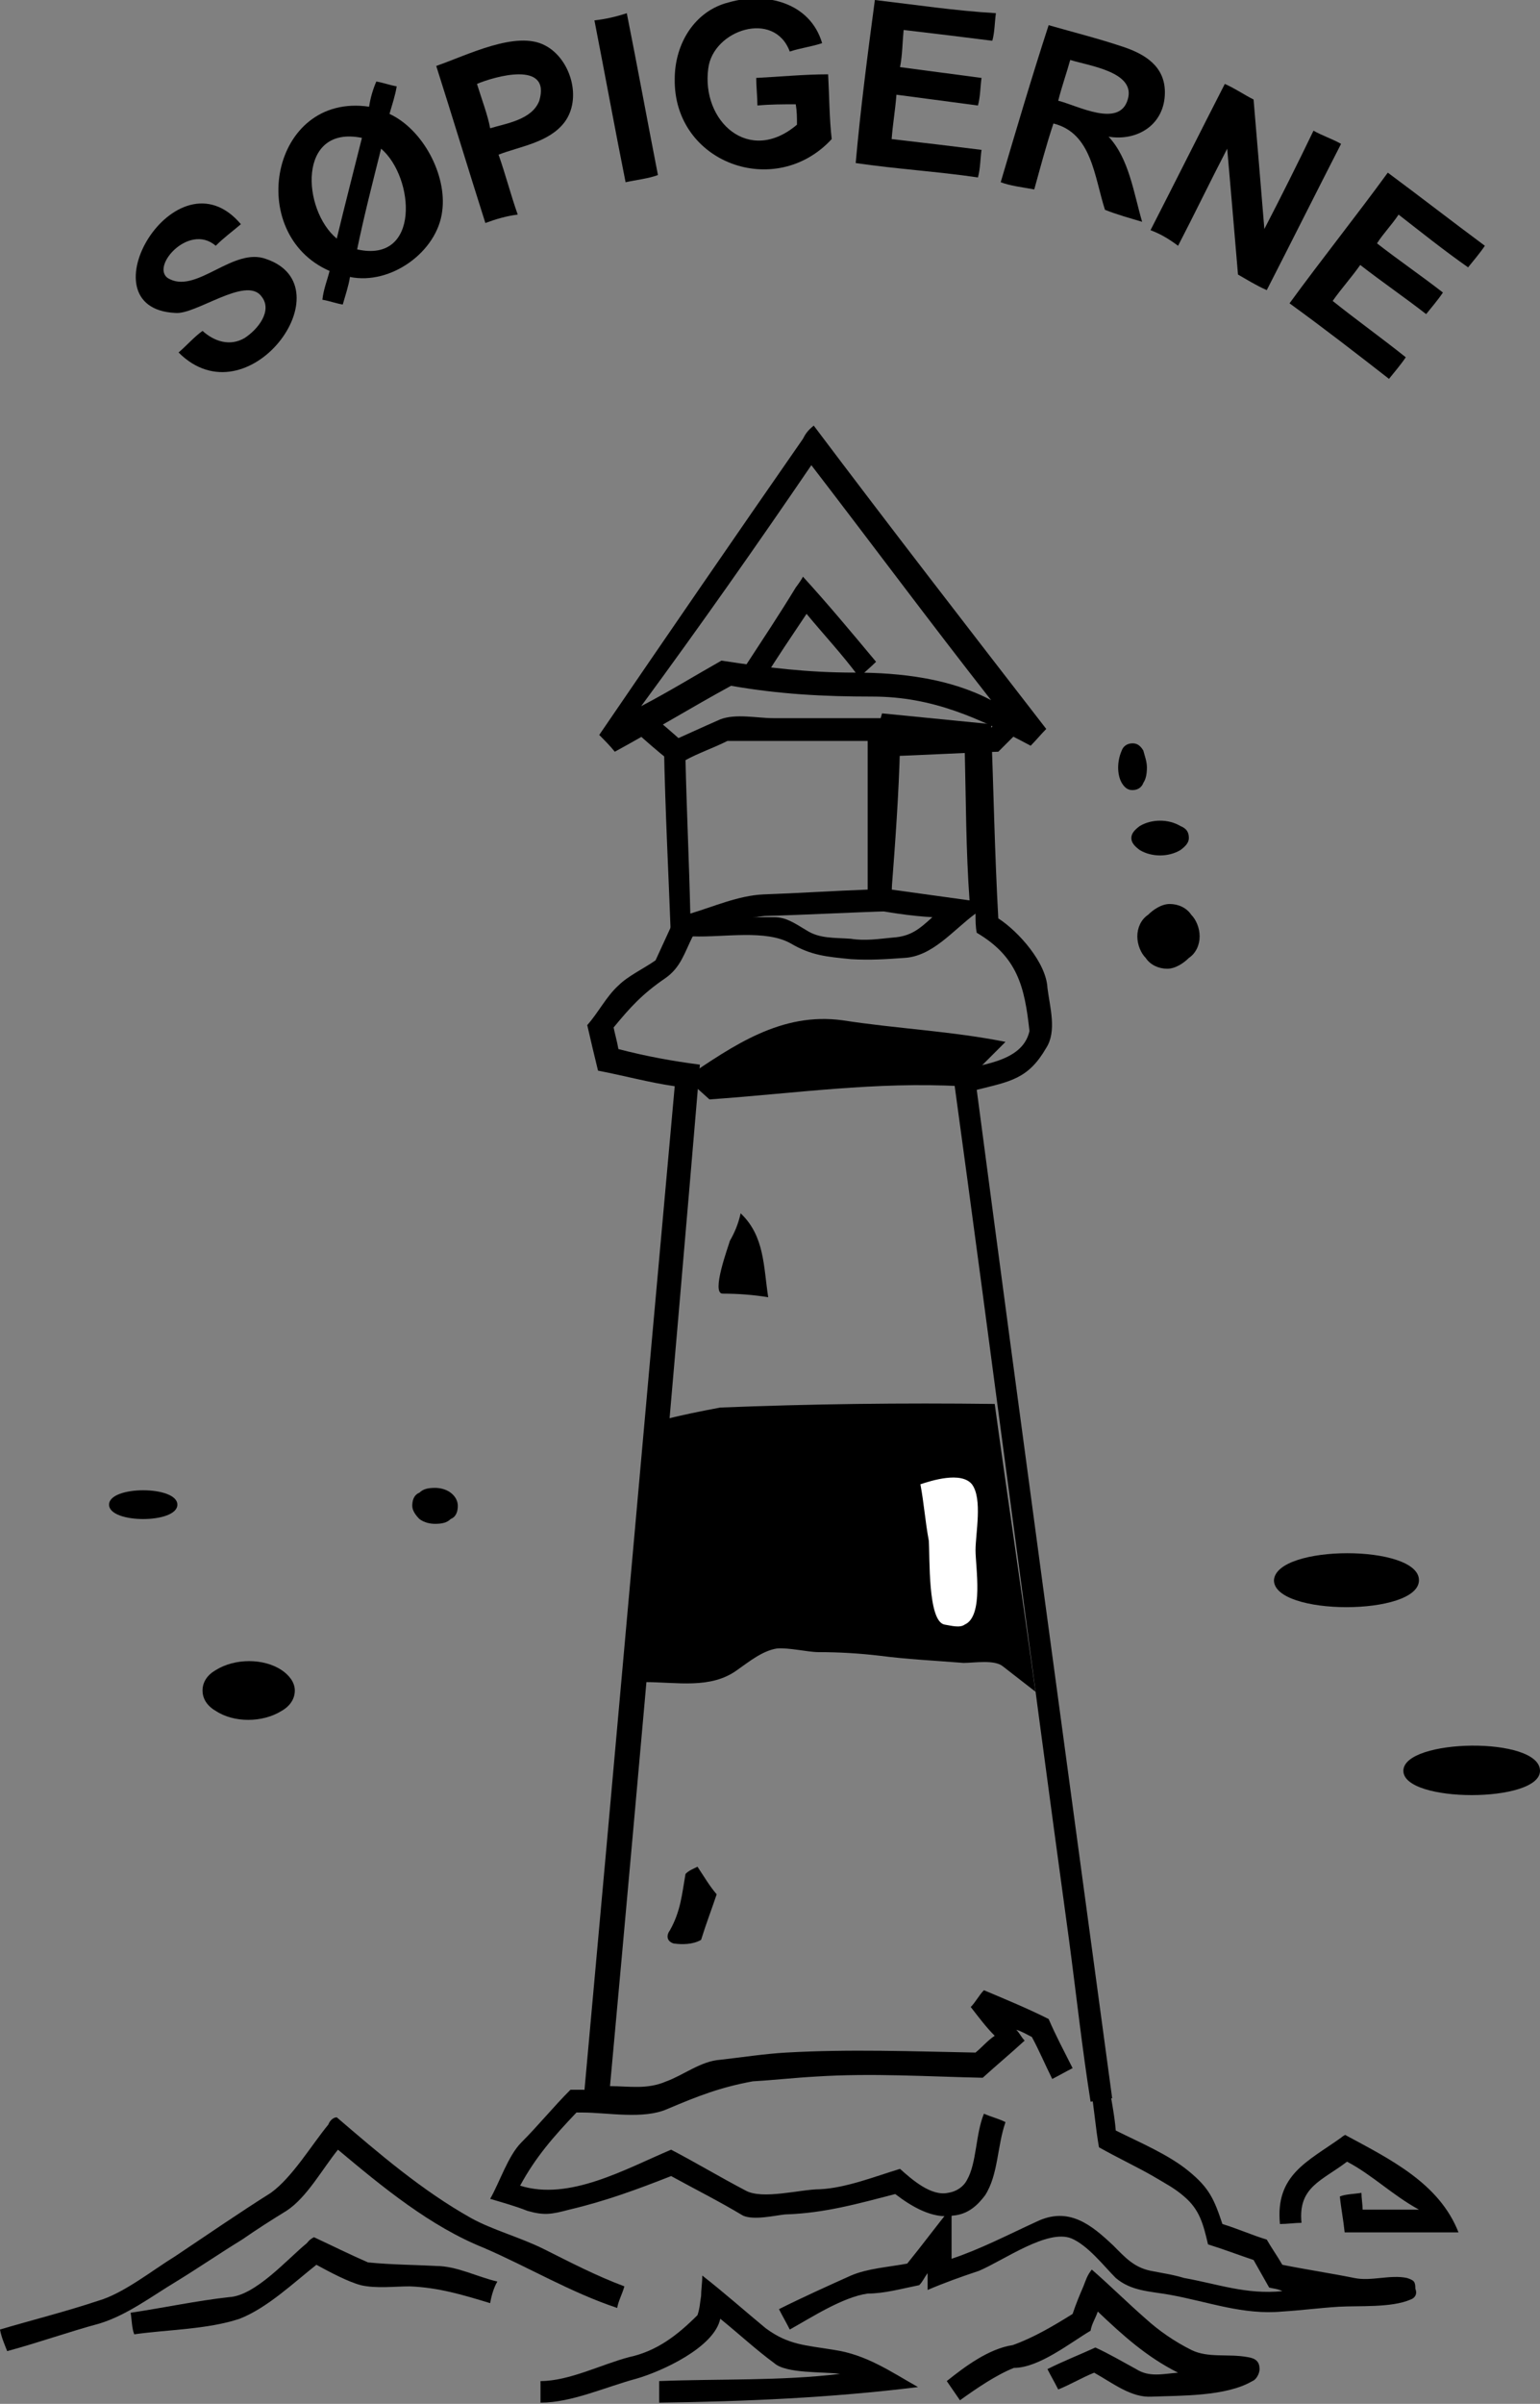 <?xml version="1.0" encoding="UTF-8" standalone="no"?>
<!-- Created with Inkscape (http://www.inkscape.org/) -->
<svg
   xmlns:svg="http://www.w3.org/2000/svg"
   xmlns="http://www.w3.org/2000/svg"
   version="1.0"
   width="128.5"
   height="200.5"
   viewBox="0 0 128.5 200.5"
   xml:space="preserve"
   style="overflow:visible"><rect x="0" y="0" width="128.5" height="200.5" fill="#808080" stroke="none"/><defs/>
			<path
   d="M 14.9,29.4 C 15.6,28.8 16.2,28.1 16.9,27.6 C 17.9,28.5 19.2,28.9 20.4,28.2 C 21.5,27.5 22.8,25.9 21.8,24.7 C 20.5,23 16.3,26.3 14.6,26.1 C 6.8,25.7 14.7,12.3 20.1,18.7 C 19.4,19.3 18.7,19.8 18,20.5 C 15.7,18.5 12.3,22.5 14.2,23.3 C 16.5,24.4 19.5,20.6 22.2,21.6 C 29,23.9 20.7,35.2 14.9,29.4"
   id="path4" />
			<path
   d="M 30.8,8.9 C 30.9,8.2 31.1,7.5 31.4,6.8 C 32,6.9 32.5,7.1 33.1,7.2 C 33,7.9 32.7,8.8 32.5,9.5 C 35.3,10.8 37.3,14.6 36.9,17.6 C 36.5,21 32.6,23.8 29.2,23.1 C 29.1,23.8 28.8,24.7 28.6,25.4 C 28,25.3 27.5,25.1 26.9,25 C 27,24.1 27.3,23.4 27.5,22.6 C 20.4,19.5 22.6,7.7 30.8,8.9 M 30.2,11.5 C 24.8,10.4 25.2,17.5 28.1,19.9 C 28.8,17 29.5,14.3 30.2,11.5 M 31.8,12.4 C 31.1,15.2 30.4,17.9 29.8,20.8 C 35.1,22 34.6,14.8 31.8,12.4"
   id="path2894" />
			<path
   d="M 40.5,18.6 C 39.1,14.2 37.8,9.9 36.4,5.5 C 39,4.6 43.1,2.5 45.5,3.8 C 47.6,4.9 48.6,8.2 47.1,10.2 C 45.8,11.9 43.4,12.2 41.6,12.9 C 42.2,14.6 42.6,16.2 43.2,17.9 C 42.3,18 41.3,18.3 40.5,18.6 M 39.8,7 C 40.2,8.3 40.7,9.6 40.9,10.7 C 42.2,10.3 44.4,10 45,8.4 C 46,5 41.2,6.4 39.8,7"
   id="path2896" />
			<path
   d="M 52.2,15.2 C 51.3,10.7 50.5,6.3 49.6,1.7 C 50.5,1.6 51.4,1.4 52.3,1.1 C 53.2,5.6 54,10 54.9,14.6 C 54.1,14.9 53.1,15 52.2,15.2"
   id="path10" />
			<path
   d="M 63.2,8.8 C 63.2,8.1 63.1,7.2 63.1,6.5 C 65.1,6.4 67.1,6.2 69.1,6.2 C 69.2,8 69.2,9.9 69.4,11.6 C 64.7,16.7 56.2,13.6 56.3,6.6 C 56.3,3.6 58,0.9 60.8,0.2 C 63.9,-0.7 67.6,0.2 68.6,3.6 C 67.7,3.9 66.8,4 65.9,4.3 C 64.6,0.8 59.5,2.5 59.1,5.7 C 58.5,10.1 62.5,13.8 66.5,10.4 C 66.5,9.8 66.5,9.3 66.4,8.7 C 65.3,8.7 64.3,8.7 63.2,8.8"
   id="path12" />
			<path
   d="M 71.4,13.6 C 71.8,9.1 72.4,4.5 73,0 C 76.4,0.4 79.7,0.9 83.1,1.1 C 83,1.8 83,2.7 82.8,3.4 C 80.4,3.1 78,2.8 75.4,2.5 C 75.3,3.5 75.3,4.6 75.1,5.6 C 77.4,5.9 79.6,6.2 81.9,6.5 C 81.8,7.2 81.8,8.1 81.6,8.8 C 79.3,8.5 77.1,8.2 74.8,7.9 C 74.7,9.2 74.5,10.3 74.4,11.6 C 77,11.9 79.5,12.2 81.9,12.5 C 81.8,13.2 81.8,14.1 81.6,14.8 C 78.2,14.3 74.8,14.1 71.4,13.6"
   id="path14" />
			<path
   d="M 83.5,15.2 C 84.8,10.8 86.1,6.4 87.5,2.1 C 89.6,2.7 91.6,3.2 93.7,3.9 C 95.5,4.5 97.2,5.5 97.2,7.7 C 97.2,10.4 94.9,11.8 92.5,11.4 C 94.2,13.2 94.6,16.1 95.3,18.5 C 94.3,18.2 93.2,17.9 92.2,17.5 C 91.3,14.7 91.1,11.1 87.9,10.3 C 87.3,12.1 86.8,14 86.3,15.8 C 85.2,15.6 84.3,15.5 83.5,15.2 M 88.3,8.4 C 89.9,8.8 93.4,10.7 94.1,8.3 C 94.8,6 90.9,5.5 89.3,5 C 89,6.1 88.6,7.2 88.3,8.4"
   id="path2901" />
			<path
   d="M 96,19.2 C 98.1,15.1 100.1,11.1 102.2,7 C 103.1,7.4 103.8,7.9 104.6,8.3 C 104.9,11.8 105.2,15.5 105.5,19.1 C 106.9,16.4 108.3,13.6 109.6,10.9 C 110.3,11.3 111.2,11.6 111.9,12 C 109.8,16.1 107.8,20.1 105.7,24.2 C 104.8,23.8 104,23.3 103.3,22.9 C 103,19.4 102.7,15.8 102.4,12.4 C 101,15.1 99.7,17.8 98.3,20.5 C 97.5,19.9 96.8,19.5 96,19.2"
   id="path18" />
			<path
   d="M 107.6,25.3 C 110.3,21.6 113.1,18.1 115.8,14.4 C 118.5,16.4 121.2,18.5 123.9,20.5 C 123.5,21.1 122.9,21.8 122.5,22.3 C 120.5,20.9 118.5,19.3 116.7,17.9 C 116.1,18.8 115.4,19.5 114.9,20.3 C 116.7,21.7 118.6,23 120.4,24.4 C 120,25 119.4,25.7 119,26.2 C 117.2,24.8 115.3,23.5 113.5,22.1 C 112.8,23.1 111.9,24.1 111.2,25.1 C 113.2,26.7 115.3,28.2 117.3,29.8 C 116.9,30.4 116.3,31.1 115.9,31.6 C 113.2,29.5 110.5,27.4 107.6,25.3"
   id="path20" />
			<path
   d="M 67,36.6 C 61.3,44.8 55.6,53.1 50,61.3 C 50.4,61.7 50.9,62.2 51.3,62.7 C 54.6,60.9 57.7,59 61,57.2 C 65,57.9 68.7,58.1 72.8,58.1 C 77.8,58.1 81.7,59.9 86,62.2 C 86.4,61.8 86.9,61.2 87.3,60.8 C 80.8,52.4 74.3,44 67.9,35.5 C 67.4,35.9 67.2,36.2 67,36.6 M 67.7,38.8 C 72.7,45.3 77.6,51.9 82.7,58.4 C 79.3,56.6 75.2,56.1 71.3,56.1 C 67.4,56.1 64.1,55.7 60.2,55.1 C 57.9,56.4 55.8,57.7 53.5,58.9 C 58.5,52.1 63.2,45.4 67.7,38.8"
   id="path2905" />
			<path
   d="M 73.4,59.9 C 70.4,59.9 67.4,59.9 64.5,59.9 C 63.2,59.9 61.4,59.5 60.1,60 C 58.5,60.7 57,61.4 55.4,62.1 C 55.5,67.6 55.8,73.2 56,78.7 C 58.4,78 61.3,76.6 63.8,76.4 C 67.4,76.3 70.9,76.1 74.4,76 C 74.4,70.6 74.4,65.4 74.4,60 C 74.1,59.9 73.7,59.9 73.4,59.9 M 64.9,61.8 C 67.5,61.8 70,61.8 72.4,61.8 C 72.4,65.9 72.4,70 72.4,74.2 C 69.6,74.3 66.6,74.5 63.7,74.6 C 61.6,74.7 59.6,75.6 57.6,76.2 C 57.5,71.9 57.3,67.7 57.2,63.4 C 58.3,62.8 59.5,62.4 60.7,61.8 C 62.2,61.8 63.6,61.8 64.9,61.8"
   id="path2907" />
			<path
   d="M 66.4,49 C 65,51.3 63.6,53.4 62.1,55.7 C 62.7,56 63.1,56.4 63.7,56.7 C 64.8,54.9 66.1,53 67.3,51.2 C 68.7,52.9 70.3,54.6 71.7,56.5 C 72.1,56.1 72.7,55.6 73.1,55.2 C 71.1,52.8 69.1,50.4 67,48.1 C 66.9,48.3 66.7,48.6 66.4,49"
   id="path26" />
			<path
   d="M 53,61 C 54,61.9 54.8,62.6 55.8,63.4 C 56.2,63 56.7,62.4 57.1,62 C 56.1,61.1 55.3,60.4 54.3,59.6 C 53.7,60.1 53.4,60.6 53,61"
   id="path28" />
			<path
   d="M 82.5,60.9 C 79.5,61 76.4,61.2 73.4,61.3 C 73.4,61.9 73.4,62.6 73.5,63.1 C 76.8,63 80,62.8 83.3,62.7 C 84,62 84.7,61.3 85.4,60.6 C 85,60.2 84.5,59.7 84.1,59.3 C 83.6,59.8 83.1,60.3 82.5,60.9"
   id="path30" />
			<path
   d="M 73.3,61 C 73,66 72.7,70.8 72.4,75.8 C 74.2,76.1 75.9,76.4 77.8,76.5 C 76.7,77.5 76,78.1 74.5,78.2 C 73.4,78.3 72.2,78.5 71,78.3 C 69.6,78.2 68.4,78.3 67.3,77.6 C 66.3,77 65.6,76.5 64.6,76.5 C 61.8,76.5 59.1,76.5 56.4,76.4 C 55.8,77.7 55.3,78.8 54.7,80.1 C 53.7,80.8 52.4,81.4 51.6,82.2 C 50.6,83.1 49.9,84.5 49,85.5 C 49.3,86.8 49.6,88.1 49.9,89.3 C 52,89.7 54.2,90.3 56.3,90.6 C 53.7,119.3 51.2,147.7 48.6,176.2 C 50.7,176.2 53.7,176.8 55.7,175.9 C 58.3,174.8 60.1,174.1 62.8,173.6 C 64.5,173.5 66.3,173.3 68.1,173.2 C 72.8,172.9 77.3,173.2 82,173.3 C 83.1,172.3 84.3,171.3 85.5,170.2 C 85.2,169.9 85.1,169.6 84.8,169.3 C 85.2,169.4 85.7,169.7 86.1,169.9 C 86.7,171 87.2,172.2 87.8,173.4 C 88.4,173.1 88.9,172.8 89.5,172.5 C 88.8,171.1 88.1,169.8 87.5,168.4 C 85.7,167.5 84,166.8 82.1,166 C 81.7,166.4 81.4,167 81,167.4 C 81.7,168.3 82.3,169.1 83,169.8 C 82.4,170.2 82,170.7 81.4,171.2 C 76.1,171.1 70.9,170.9 65.6,171.2 C 63.8,171.3 61.9,171.6 60.1,171.8 C 58.5,171.9 57,173.1 55.6,173.6 C 54,174.3 52.5,174 50.9,174 C 53.5,145.6 56,117.2 58.4,88.8 C 56.1,88.5 53.9,88.1 51.6,87.5 C 51.5,86.9 51.3,86.2 51.2,85.7 C 52.6,84 53.6,82.9 55.5,81.6 C 56.8,80.7 57.1,79.5 57.8,78.1 C 60.4,78.2 63.9,77.5 66,78.7 C 67.7,79.7 69,79.8 71,80 C 72.6,80.1 74,80 75.4,79.9 C 77.8,79.8 79.5,77.6 81.4,76.2 C 81.4,76.8 81.4,77.3 81.5,77.8 C 84.9,79.8 85.5,82.3 85.9,86 C 85.3,88.7 81.5,88.8 79.5,89.4 C 82.8,113.5 85.9,137.7 89.2,161.8 C 89.8,166.3 90.3,170.9 91,175.3 C 91.6,175.2 92.3,175.2 92.8,175 C 89,146.9 85.2,119 81.5,90.9 C 84.3,90.2 85.8,90 87.3,87.4 C 88.2,86 87.6,84 87.4,82.4 C 87.3,80.3 85,77.7 83.3,76.6 C 83,71.2 82.9,65.8 82.7,60.4 C 79.7,60.1 76.6,59.8 73.6,59.5 C 73.3,60.5 73.3,60.8 73.3,61 M 75.1,62.2 C 76.9,62.3 78.8,62.5 80.5,62.6 C 80.6,66.7 80.6,71 80.9,75.1 C 78.8,74.8 76.5,74.5 74.4,74.2 C 74.7,70.3 75,66.2 75.1,62.2"
   id="path2912" />
			<path
   d="M 60.1,117.4 C 58.5,117.7 57,118 55.4,118.4 C 54.8,125.6 54.4,132.9 53.8,140.3 C 56.5,140.3 59.3,140.9 61.5,139.3 C 62.5,138.6 63.6,137.7 64.8,137.5 C 65.8,137.4 67.4,137.8 68.3,137.8 C 70,137.8 71.7,137.9 73.4,138.1 C 75.7,138.4 77.9,138.5 80.4,138.7 C 81.3,138.7 83,138.4 83.7,139 C 84.6,139.7 85.5,140.4 86.4,141.1 C 85.3,133.1 84.1,125.1 83,117.1 C 75.2,117 67.6,117.1 60.1,117.4"
   id="path34" />
			<path
   d="M 76.8,123.8 C 77.1,125.4 77.2,126.9 77.5,128.5 C 77.6,129.9 77.4,135.2 78.8,135.5 C 79.4,135.6 80.1,135.8 80.5,135.5 C 82.1,134.8 81.4,130.7 81.4,129.3 C 81.4,127.9 82,125 81.1,123.8 C 80.2,122.7 77.7,123.5 76.8,123.8"
   id="path36"
   style="fill:#ffffff" />
			<path
   d="M 60.9,103.5 C 60.8,103.9 59.3,107.9 60.3,107.9 C 61.6,107.9 62.9,108 64.1,108.2 C 63.7,105.6 63.8,103.1 61.8,101.2 C 61.6,102.1 61.3,102.8 60.9,103.5"
   id="path38" />
			<path
   d="M 57.2,156.3 C 56.9,158 56.8,159.4 55.9,161 C 55.6,161.4 55.6,161.9 56.2,162.1 C 56.9,162.2 57.8,162.2 58.5,161.8 C 58.9,160.5 59.4,159.2 59.8,158 C 59.2,157.3 58.8,156.6 58.2,155.7 C 57.8,155.9 57.5,156 57.2,156.3"
   id="path40" />
			<path
   d="M 27.4,177.2 C 26,178.9 24.4,181.6 22.6,182.9 C 19.9,184.6 17.3,186.4 14.6,188.2 C 12.8,189.3 10.3,191.3 8.2,191.9 C 5.5,192.8 2.7,193.5 -1.7763568e-15,194.3 C 0.1,194.9 0.4,195.6 0.6,196.1 C 3.2,195.4 5.7,194.5 8.3,193.8 C 10.6,193.1 12.7,191.5 14.7,190.3 C 16.5,189.2 18.4,187.9 20.2,186.8 C 21.5,185.9 22.6,185.2 23.9,184.4 C 25.6,183.3 26.9,180.9 28.2,179.3 C 31.9,182.4 35.9,185.7 40.4,187.5 C 44.1,189.1 47.6,191.2 51.5,192.5 C 51.6,191.9 51.9,191.4 52.1,190.7 C 49.7,189.8 47.6,188.7 45.4,187.6 C 43.4,186.6 41.1,186 39.3,185 C 35.2,182.7 31.6,179.6 28.1,176.6 C 27.8,176.6 27.5,176.9 27.4,177.2"
   id="path42" />
			<path
   d="M 25.6,187.1 C 24,188.4 21.3,191.5 19.1,191.6 C 16.4,191.9 13.6,192.5 10.9,192.9 C 11,193.5 11,194.2 11.2,194.7 C 14,194.3 17.3,194.3 20,193.4 C 22.3,192.5 24.5,190.4 26.4,188.9 C 27.5,189.5 29,190.3 30.1,190.6 C 31.4,190.9 32.9,190.7 34.2,190.7 C 36.6,190.8 38.6,191.4 40.9,192.1 C 41,191.5 41.2,190.8 41.5,190.3 C 39.8,189.9 38.1,189 36.4,189 C 34.6,188.9 32.7,188.9 30.7,188.7 C 29.1,188 27.7,187.3 26.2,186.6 C 25.8,186.8 25.7,187 25.6,187.1"
   id="path44" />
			<path
   d="M 58.5,191.5 C 58.4,192.1 58.4,192.5 58.2,193.1 C 56.5,194.8 54.8,196.1 52.5,196.6 C 50.2,197.2 47.5,198.6 45.1,198.6 C 45.1,199.2 45.1,199.9 45.1,200.4 C 47.7,200.4 50.5,199.1 53.1,198.4 C 55.2,197.8 59.6,195.8 60.1,193.4 C 61.7,194.7 63.1,196 64.6,197.1 C 65.6,198 68.7,197.8 70.1,198 C 65.1,198.6 60,198.4 55,198.6 C 55,199.2 55,199.9 55,200.4 C 62.2,200.3 69.3,200 76.6,199.1 C 74.3,197.8 72.3,196.4 69.6,196 C 67.2,195.6 65.8,195.6 63.9,194.2 C 62.2,192.8 60.4,191.2 58.6,189.8 C 58.6,190.4 58.5,191 58.5,191.5"
   id="path46" />
			<path
   d="M 48,174.3 C 47.9,174.3 47.7,174.3 47.6,174.3 C 46.2,175.7 44.9,177.3 43.5,178.7 C 42.4,179.8 41.7,182 40.9,183.4 C 41.9,183.7 43,184 44,184.4 C 45.4,184.8 46,184.7 47.5,184.3 C 50.5,183.6 53.2,182.6 56,181.5 C 58,182.6 60,183.6 62,184.8 C 62.9,185.2 64.6,184.8 65.5,184.7 C 68.8,184.6 71.6,183.8 74.7,183 C 76,184 77.8,185.1 79.5,184.8 C 80.8,184.7 81.6,183.9 82.2,183.1 C 83.3,181.4 83.2,179 83.9,177 C 83.3,176.7 82.8,176.6 82.1,176.3 C 81.4,178 81.5,180.4 80.7,181.8 C 80.4,182.4 79.8,182.8 79.1,182.9 C 77.7,183.2 76.1,181.8 75.1,180.9 C 73.1,181.5 70.6,182.5 68.4,182.6 C 66.8,182.6 63.6,183.5 62.2,182.7 C 60.1,181.6 58.1,180.4 56,179.3 C 52.2,180.9 47.5,183.6 43.4,182.3 C 44.7,179.9 46.2,178.2 48.1,176.2 C 48.8,176.2 49.5,176.2 50.2,176.2 C 50.2,175.6 50.2,174.9 50.2,174.4 C 49.7,174.3 48.8,174.3 48,174.3"
   id="path48" />
			<path
   d="M 91,174.1 C 91.3,175.8 91.4,177.4 91.7,179.1 C 93.3,180 94.8,180.7 96.2,181.5 C 97.2,182.1 98,182.5 98.8,183.2 C 100.1,184.3 100.4,185.5 100.8,187.2 C 102.1,187.6 103.4,188.1 104.6,188.5 C 105,189.2 105.5,190.1 105.9,190.8 C 106.3,190.9 106.6,190.9 107,191.1 C 104,191.4 101.6,190.5 98.8,190 C 97.8,189.7 97,189.6 96,189.4 C 94.6,189.1 93.9,188.3 92.9,187.3 C 91.1,185.6 89.2,184 86.5,185.3 C 84.1,186.4 81.8,187.6 79.4,188.4 C 79.4,187 79.4,185.6 79.4,184.1 C 78.1,185.7 77,187.2 75.7,188.8 C 74.1,189.1 72.4,189.2 71,189.8 C 69,190.7 67,191.6 65,192.6 C 65.3,193.2 65.6,193.7 65.9,194.3 C 67.7,193.3 70.3,191.6 72.4,191.3 C 73.8,191.3 75.2,190.9 76.7,190.6 C 77,190.3 77.1,190 77.4,189.6 C 77.4,190 77.4,190.6 77.4,191 C 78.8,190.4 80.2,189.9 81.7,189.4 C 83.8,188.5 87.4,185.9 89.4,186.7 C 90.8,187.3 92.1,189 93.1,190 C 94.4,191.1 95.9,191.1 97.6,191.4 C 100.9,192 103.7,193.1 107,192.8 C 108.6,192.7 110.1,192.5 111.7,192.4 C 113.4,192.3 116.1,192.5 117.7,191.8 C 118,191.7 118.3,191.4 118.1,190.9 C 118.1,190.3 118,190.2 117.4,190 C 116,189.7 114.4,190.3 113,190 C 111,189.6 109,189.3 107,188.9 C 106.6,188.2 106.1,187.5 105.7,186.8 C 104.4,186.4 103.3,185.9 102,185.5 C 101.3,183.4 100.9,182.5 99.2,181.1 C 97.5,179.7 95.1,178.7 93.1,177.7 C 93,176.4 92.7,175 92.5,173.7 C 92.3,173.9 91.6,174.1 91,174.1"
   id="path50" />
			<path
   d="M 90.4,190.7 C 90.1,191.4 89.8,192.1 89.5,193 C 87.9,194 86.2,195 84.5,195.6 C 82.5,195.9 80.5,197.4 79,198.6 C 79.4,199.2 79.7,199.6 80.1,200.2 C 81.5,199.2 83.1,198.1 84.6,197.5 C 86.7,197.5 89.3,195.4 91,194.4 C 91.1,193.8 91.4,193.4 91.6,192.8 C 93.7,194.8 95.7,196.6 98.3,197.9 C 97,198 95.9,198.3 94.8,197.6 C 93.7,197 92.5,196.3 91.4,195.8 C 90.1,196.4 88.8,196.9 87.4,197.6 C 87.7,198.2 88,198.7 88.3,199.3 C 89.3,198.9 90.3,198.3 91.3,197.9 C 92.9,198.8 94.4,200 96.1,199.9 C 98.5,199.8 102.3,199.9 104.5,198.6 C 104.8,198.5 105.1,198 105.1,197.6 C 105.1,197 104.8,196.7 104.1,196.6 C 102.5,196.3 100.8,196.7 99.4,196 C 98,195.3 96.7,194.4 95.6,193.4 C 94,192 92.6,190.6 91.1,189.3 C 90.7,189.8 90.6,190.2 90.4,190.7"
   id="path52" />
			<path
   d="M 111.9,178.3 C 109.1,180.3 106.4,181.4 106.8,185.5 C 107.4,185.5 108.1,185.4 108.6,185.4 C 108.3,182.4 110.3,181.9 112.4,180.3 C 114.5,181.4 116.2,183.1 118.4,184.3 C 116.8,184.3 115.3,184.3 113.7,184.3 C 113.7,183.9 113.6,183.3 113.6,182.9 C 113,183 112.3,183 111.8,183.2 C 111.9,184.2 112.1,185.2 112.2,186.2 C 115.3,186.2 118.6,186.2 121.7,186.2 C 120.1,182.1 116,180.1 112.3,178.1 C 112.3,178 112,178.2 111.9,178.3"
   id="path54" />
			<path
   d="M 14.8,125.5 C 14.8,127.1 9.1,127.1 9.1,125.5 C 9.1,123.9 14.8,123.9 14.8,125.5"
   id="path56" />
			<path
   d="M 24.6,141 C 24.6,141.7 24.2,142.3 23.5,142.7 C 21.9,143.7 19.5,143.7 18,142.7 C 17.3,142.3 16.9,141.7 16.9,141 C 16.9,140.3 17.3,139.7 18,139.3 C 19.6,138.3 22,138.3 23.5,139.3 C 24.1,139.7 24.6,140.3 24.6,141"
   id="path58" />
			<path
   d="M 38.2,125.6 C 38.2,126 38.1,126.5 37.6,126.7 C 37.3,127 36.9,127.1 36.3,127.1 C 35.9,127.1 35.4,127 35,126.7 C 34.7,126.4 34.4,126 34.4,125.6 C 34.4,125.2 34.5,124.7 35,124.5 C 35.3,124.2 35.7,124.1 36.3,124.1 C 36.7,124.1 37.2,124.2 37.6,124.5 C 38,124.8 38.2,125.2 38.2,125.6"
   id="path60" />
			<path
   d="M 95.7,64 C 95.7,64.6 95.6,65 95.4,65.3 C 95.3,65.6 95,65.9 94.5,65.9 C 94.2,65.9 93.9,65.8 93.6,65.3 C 93.2,64.6 93.2,63.5 93.6,62.6 C 93.7,62.3 94,62 94.5,62 C 94.8,62 95.1,62.1 95.4,62.6 C 95.5,63 95.7,63.5 95.7,64"
   id="path62" />
			<path
   d="M 99.2,69.9 C 99.2,70.3 98.9,70.6 98.5,70.9 C 97.5,71.5 96.1,71.5 95.1,70.9 C 94.7,70.6 94.4,70.3 94.4,69.9 C 94.4,69.5 94.7,69.2 95.1,68.9 C 96.1,68.3 97.5,68.3 98.5,68.9 C 99,69.1 99.2,69.4 99.2,69.9"
   id="path64" />
			<path
   d="M 100.1,78.1 C 100.1,78.8 99.8,79.5 99.2,79.9 C 98.8,80.3 98.1,80.8 97.4,80.8 C 96.7,80.8 96,80.5 95.6,79.9 C 95.2,79.5 94.9,78.8 94.9,78.1 C 94.9,77.4 95.2,76.7 95.8,76.3 C 96.2,75.9 96.9,75.4 97.6,75.4 C 98.3,75.4 99,75.7 99.4,76.3 C 99.8,76.7 100.1,77.4 100.1,78.1"
   id="path66" />
			<path
   d="M 118.4,131.8 C 118.4,134.8 106.3,134.8 106.3,131.8 C 106.5,128.8 118.4,128.8 118.4,131.8"
   id="path68" />
			<path
   d="M 128.5,147.7 C 128.5,150.4 117.1,150.4 117.1,147.7 C 117.1,145 128.5,144.8 128.5,147.7"
   id="path70" />
			<path
   d="M 57.2,89.9 C 61.2,87.2 65.2,84.4 70.3,85.1 C 74.8,85.8 79.4,86 83.9,86.9 C 82.6,88.2 81.5,89.3 80.2,90.6 C 73.1,90.2 66.3,91.2 59.2,91.7"
   id="path72" />
</svg>
